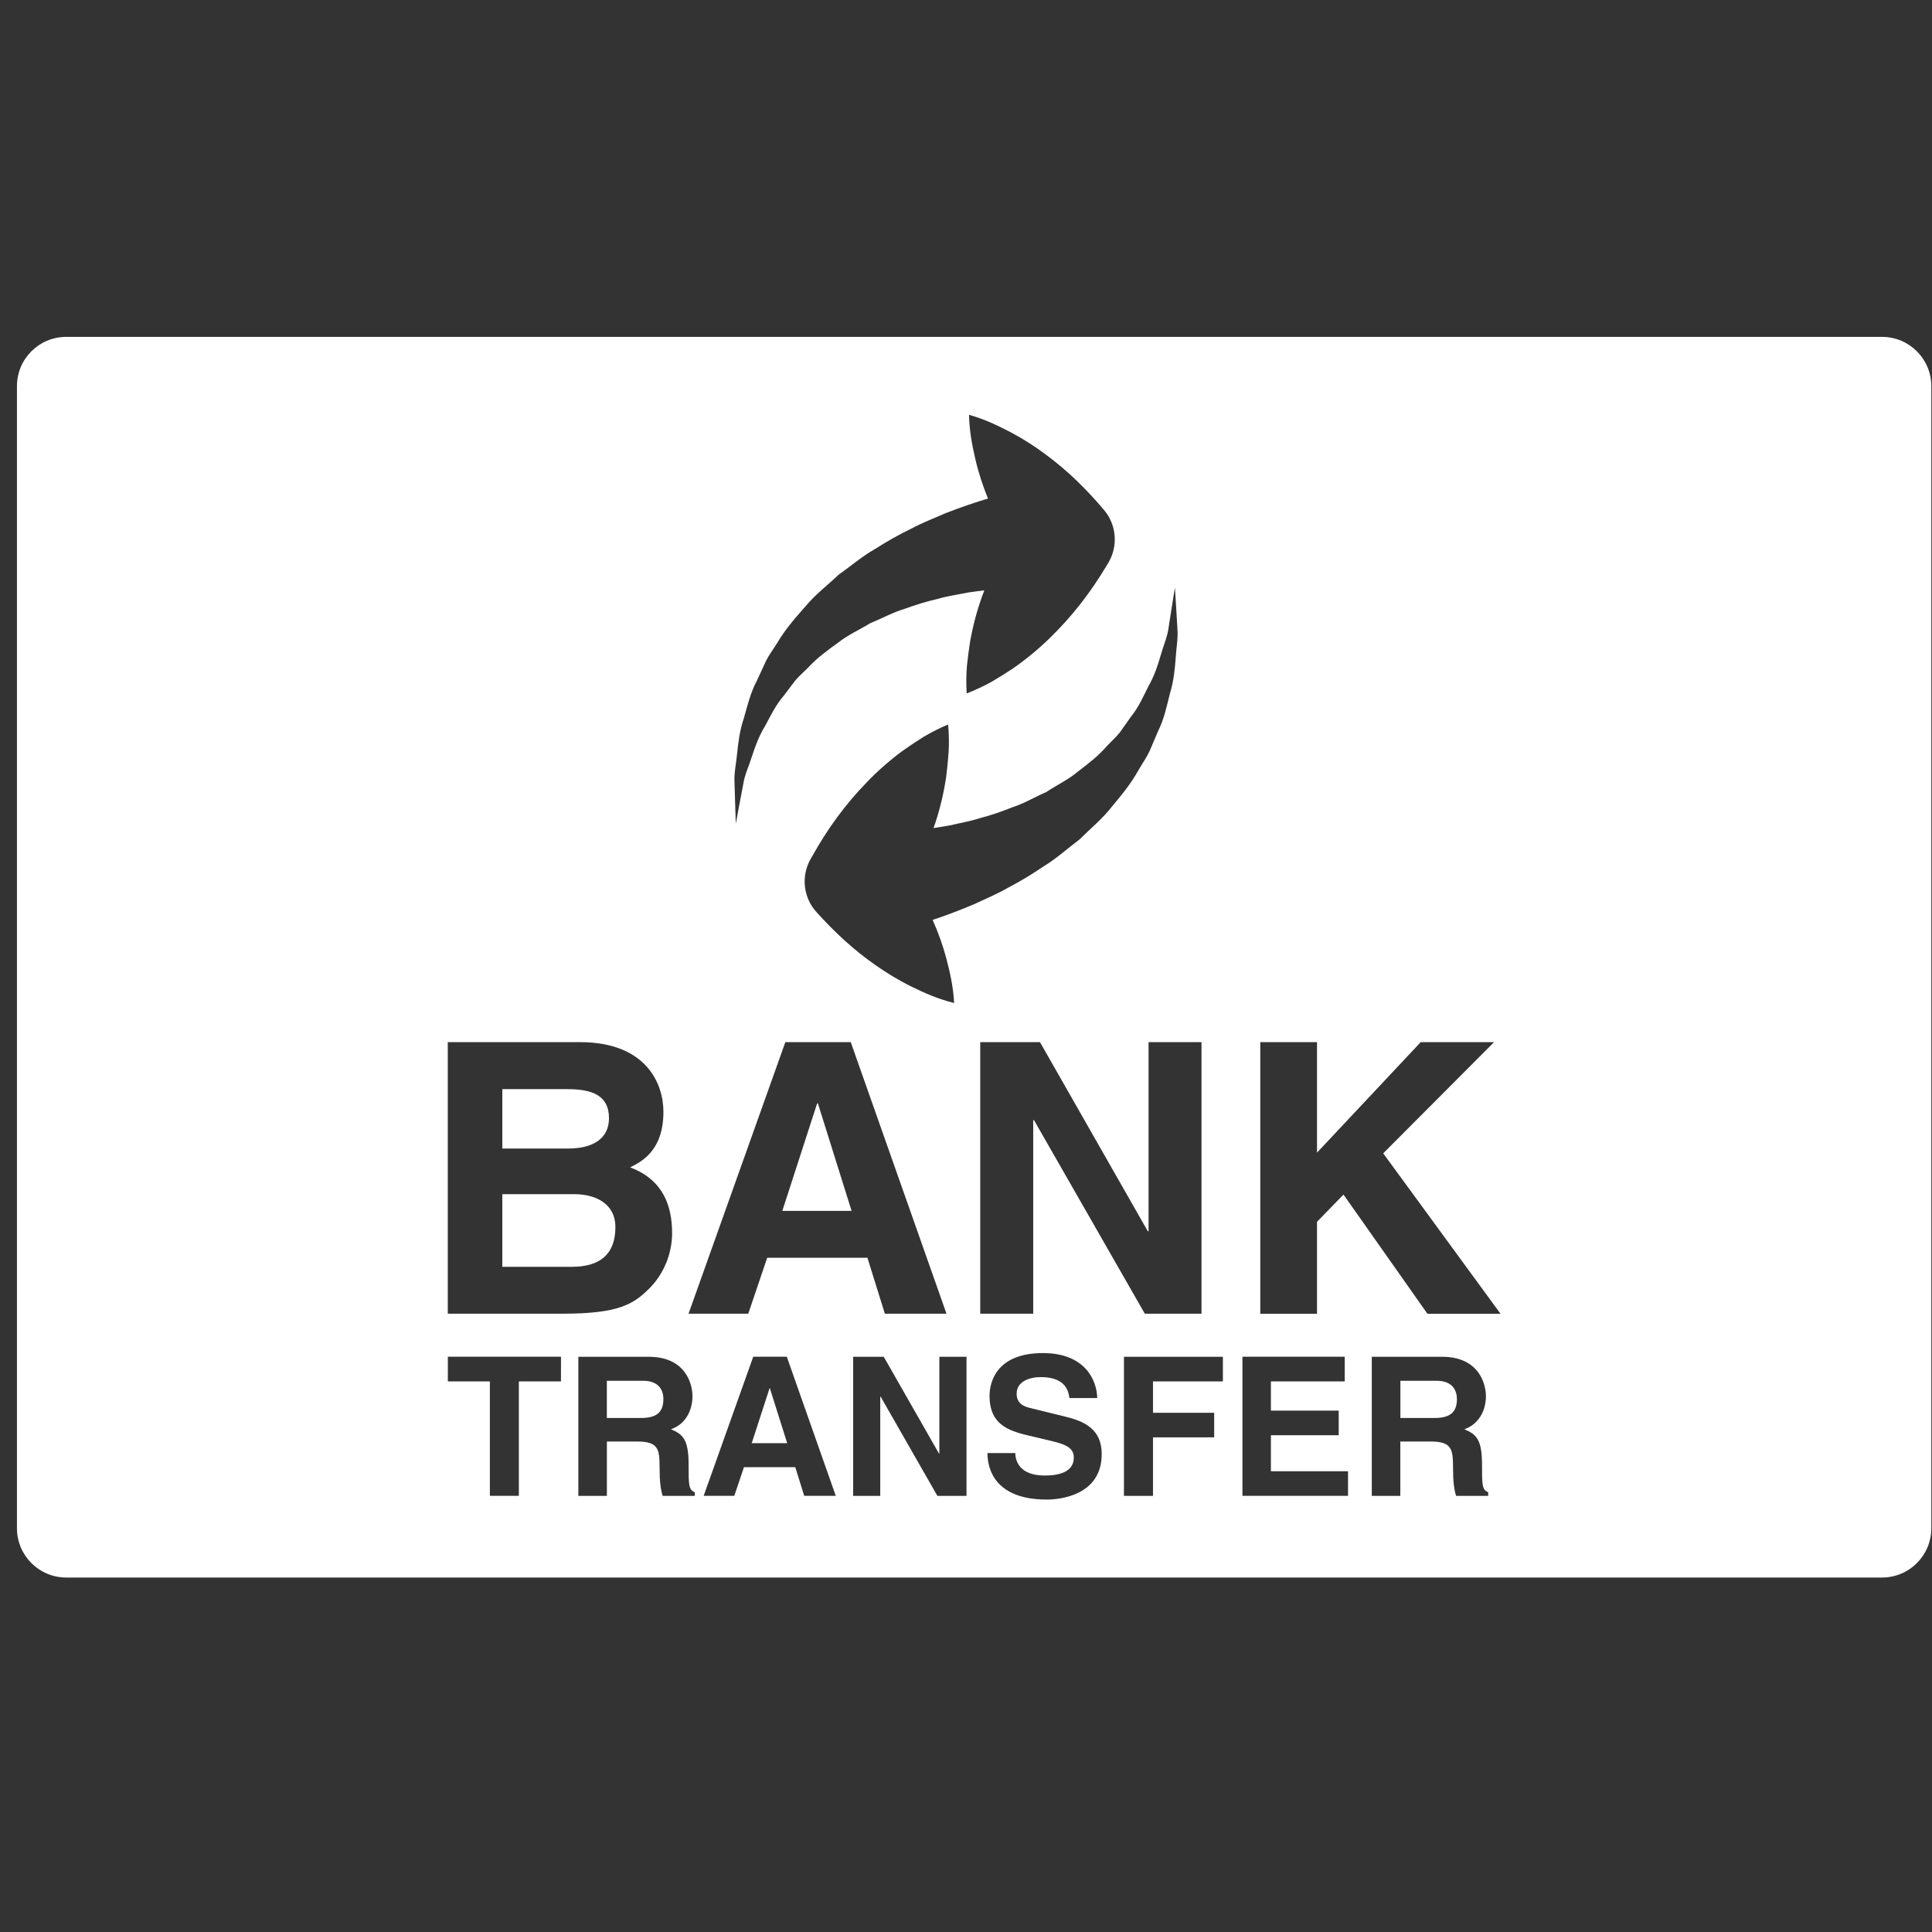 <svg xmlns="http://www.w3.org/2000/svg" width="57" height="57" viewBox="0 0 57 57" fill="none"><rect x="0" y="0" width="57" height="57" fill="#333333" stroke="none"/><g clip-path="url(#clip0_1_1056)"><path d="M24.131 32.554H24.108L23.081 35.724H25.124L24.131 32.554Z" fill="white"></path><path d="M16.74 32.133H14.82V33.885H16.783C17.443 33.883 17.967 33.625 17.967 32.991C17.967 32.333 17.498 32.133 16.74 32.133Z" fill="white"></path><path d="M16.951 35.232H14.82V37.375H16.873C17.687 37.375 18.156 37.016 18.156 36.203C18.156 35.5 17.554 35.232 16.951 35.232Z" fill="white"></path><path d="M55.526 9.939H1.954C1.15 9.939 0.5 10.59 0.5 11.393V45.087C0.5 45.89 1.15 46.542 1.954 46.542H55.526C56.33 46.542 56.98 45.891 56.98 45.088V11.393C56.98 10.59 56.33 9.939 55.526 9.939ZM21.75 22.208C21.783 21.887 21.826 21.541 21.947 21.188C22.049 20.831 22.139 20.439 22.334 20.074C22.42 19.886 22.508 19.693 22.6 19.499C22.696 19.307 22.829 19.135 22.944 18.948C23.17 18.564 23.465 18.226 23.766 17.888C24.057 17.535 24.417 17.266 24.743 16.955C25.102 16.701 25.444 16.407 25.811 16.2C26.172 15.972 26.527 15.768 26.879 15.6C27.225 15.414 27.568 15.287 27.881 15.147C28.366 14.958 28.795 14.813 29.149 14.709C29.001 14.345 28.874 13.966 28.78 13.562C28.683 13.146 28.599 12.721 28.589 12.238C29.053 12.368 29.444 12.558 29.823 12.755C30.2 12.955 30.544 13.178 30.866 13.42C31.516 13.899 32.069 14.452 32.571 15.045C32.952 15.495 32.985 16.121 32.702 16.6L32.643 16.697C32.182 17.469 31.633 18.185 30.969 18.827C30.641 19.149 30.276 19.45 29.877 19.727C29.672 19.863 29.46 19.995 29.243 20.122C29.018 20.245 28.78 20.358 28.52 20.458C28.503 20.18 28.506 19.916 28.526 19.661C28.552 19.41 28.583 19.164 28.622 18.921C28.708 18.443 28.831 17.988 28.989 17.554C29.005 17.507 29.024 17.463 29.042 17.417C28.888 17.435 28.728 17.457 28.554 17.482C28.282 17.54 27.972 17.58 27.663 17.67C27.344 17.742 27.02 17.843 26.69 17.963C26.344 18.065 26.034 18.241 25.682 18.382C25.373 18.573 25.016 18.73 24.723 18.963C24.416 19.185 24.106 19.41 23.852 19.686C23.724 19.819 23.573 19.942 23.456 20.086C23.345 20.233 23.233 20.38 23.124 20.524C22.882 20.803 22.733 21.125 22.569 21.425C22.389 21.719 22.28 22.025 22.186 22.312C22.098 22.599 21.971 22.859 21.934 23.104C21.887 23.35 21.846 23.563 21.813 23.74C21.747 24.098 21.708 24.302 21.708 24.302C21.708 24.302 21.702 24.095 21.69 23.732C21.684 23.549 21.678 23.326 21.67 23.07C21.654 22.81 21.72 22.528 21.75 22.208ZM23.17 30.747H25.1L27.924 38.758H26.106L25.592 37.108H22.635L22.076 38.758H20.314L23.17 30.747ZM16.55 40.755H15.308V44.132H14.453V40.755H13.213V40.028H16.551L16.55 40.755ZM13.211 38.758V30.746H17.106C19.071 30.746 19.573 31.975 19.573 32.801C19.573 33.951 18.925 34.274 18.591 34.441C19.573 34.809 19.829 35.59 19.829 36.381C19.829 37.015 19.562 37.62 19.138 38.032C18.681 38.48 18.246 38.758 16.605 38.758H13.211ZM19.55 44.133C19.493 43.941 19.46 43.729 19.46 43.305C19.46 42.747 19.425 42.529 18.79 42.529H17.905V44.133H17.063V40.029H19.139C20.231 40.029 20.43 40.835 20.43 41.189C20.43 41.643 20.201 42.03 19.795 42.167C20.132 42.315 20.316 42.441 20.316 43.207C20.316 43.806 20.316 43.956 20.498 44.024L20.499 44.133H19.55ZM23.727 44.132L23.463 43.286H21.949L21.664 44.132H20.76L22.223 40.028H23.213L24.658 44.132H23.727ZM28.515 44.133H27.656L25.982 41.207H25.97V44.133H25.171V40.029H26.073L27.704 42.886H27.714V40.029H28.515V44.133ZM27.516 27.14C27.676 27.5 27.813 27.876 27.92 28.276C28.027 28.689 28.125 29.111 28.15 29.592C27.679 29.476 27.285 29.301 26.902 29.113C26.518 28.925 26.166 28.71 25.838 28.48C25.176 28.021 24.606 27.484 24.086 26.907C23.691 26.469 23.638 25.843 23.908 25.356L23.965 25.258C24.402 24.473 24.929 23.74 25.574 23.079C25.892 22.746 26.245 22.435 26.638 22.146C26.839 22.004 27.044 21.866 27.259 21.733C27.48 21.604 27.714 21.482 27.972 21.376C27.998 21.652 28.002 21.917 27.988 22.172C27.971 22.424 27.947 22.671 27.916 22.915C27.844 23.397 27.735 23.855 27.59 24.293C27.574 24.34 27.555 24.384 27.541 24.431C27.693 24.408 27.853 24.382 28.027 24.351C28.297 24.285 28.605 24.237 28.91 24.137C29.227 24.056 29.55 23.946 29.875 23.815C30.218 23.704 30.523 23.518 30.869 23.367C31.17 23.166 31.527 23 31.809 22.758C32.111 22.528 32.416 22.293 32.658 22.01C32.787 21.872 32.933 21.745 33.046 21.599C33.152 21.447 33.259 21.297 33.363 21.15C33.596 20.863 33.736 20.537 33.889 20.233C34.06 19.934 34.16 19.625 34.244 19.335C34.324 19.045 34.443 18.782 34.474 18.536C34.513 18.289 34.547 18.074 34.574 17.897C34.633 17.538 34.664 17.333 34.664 17.333C34.664 17.333 34.678 17.539 34.699 17.901C34.709 18.084 34.722 18.308 34.738 18.563C34.761 18.822 34.705 19.107 34.685 19.426C34.662 19.746 34.628 20.095 34.519 20.451C34.428 20.81 34.35 21.205 34.165 21.575C34.086 21.766 34.002 21.961 33.917 22.158C33.825 22.353 33.7 22.53 33.59 22.72C33.374 23.111 33.092 23.456 32.801 23.803C32.52 24.163 32.17 24.445 31.852 24.764C31.499 25.029 31.165 25.333 30.805 25.551C30.452 25.789 30.102 26.004 29.756 26.182C29.415 26.379 29.076 26.517 28.767 26.665C28.289 26.867 27.865 27.025 27.516 27.14ZM28.92 30.747H30.683L33.864 36.326H33.886V30.747H35.448V38.759H33.776L30.505 33.046H30.483V38.759H28.92V30.747ZM30.886 44.242C29.389 44.242 29.133 43.379 29.133 42.87H29.953C29.959 43.099 30.074 43.533 30.824 43.533C31.228 43.533 31.681 43.436 31.681 43.002C31.681 42.681 31.373 42.596 30.937 42.493L30.498 42.389C29.834 42.237 29.195 42.088 29.195 41.184C29.195 40.727 29.439 39.92 30.771 39.92C32.029 39.92 32.365 40.743 32.371 41.246H31.551C31.525 41.065 31.459 40.629 30.709 40.629C30.385 40.629 29.994 40.749 29.994 41.12C29.994 41.442 30.258 41.51 30.43 41.549L31.428 41.795C31.99 41.931 32.504 42.162 32.504 42.899C32.504 44.132 31.246 44.242 30.886 44.242ZM36.079 40.755H34.017V41.681H35.822V42.407H34.017V44.133H33.16V40.029H36.079V40.755ZM39.771 44.132H36.656V40.028H39.674V40.756H37.496V41.618H39.496V42.344H37.496V43.407H39.771V44.132ZM43.906 44.133H42.959C42.902 43.941 42.869 43.729 42.869 43.305C42.869 42.747 42.832 42.529 42.199 42.529H41.314V44.133H40.472V40.029H42.546C43.638 40.029 43.839 40.835 43.839 41.189C43.839 41.643 43.607 42.03 43.203 42.167C43.539 42.315 43.724 42.441 43.724 43.207C43.724 43.806 43.724 43.956 43.906 44.024V44.133ZM44.268 38.76H42.114L39.637 35.244L38.856 36.047V38.76H37.182V30.747H38.856V34.006L41.915 30.747H44.079L40.809 34.027L44.268 38.757V38.76Z" fill="white"></path><path d="M42.381 40.737H41.316V41.835H42.32C42.766 41.835 42.984 41.681 42.984 41.274C42.982 41.057 42.885 40.737 42.381 40.737Z" fill="white"></path><path d="M22.713 40.956H22.705L22.178 42.578H23.225L22.713 40.956Z" fill="white"></path><path d="M18.972 40.737H17.904V41.835H18.908C19.355 41.835 19.572 41.681 19.572 41.274C19.572 41.057 19.474 40.737 18.972 40.737Z" fill="white"></path></g><defs><clipPath id="clip0_1_1056"><rect width="56.48" height="56.48" fill="white" transform="translate(0.5)"></rect></clipPath></defs></svg>